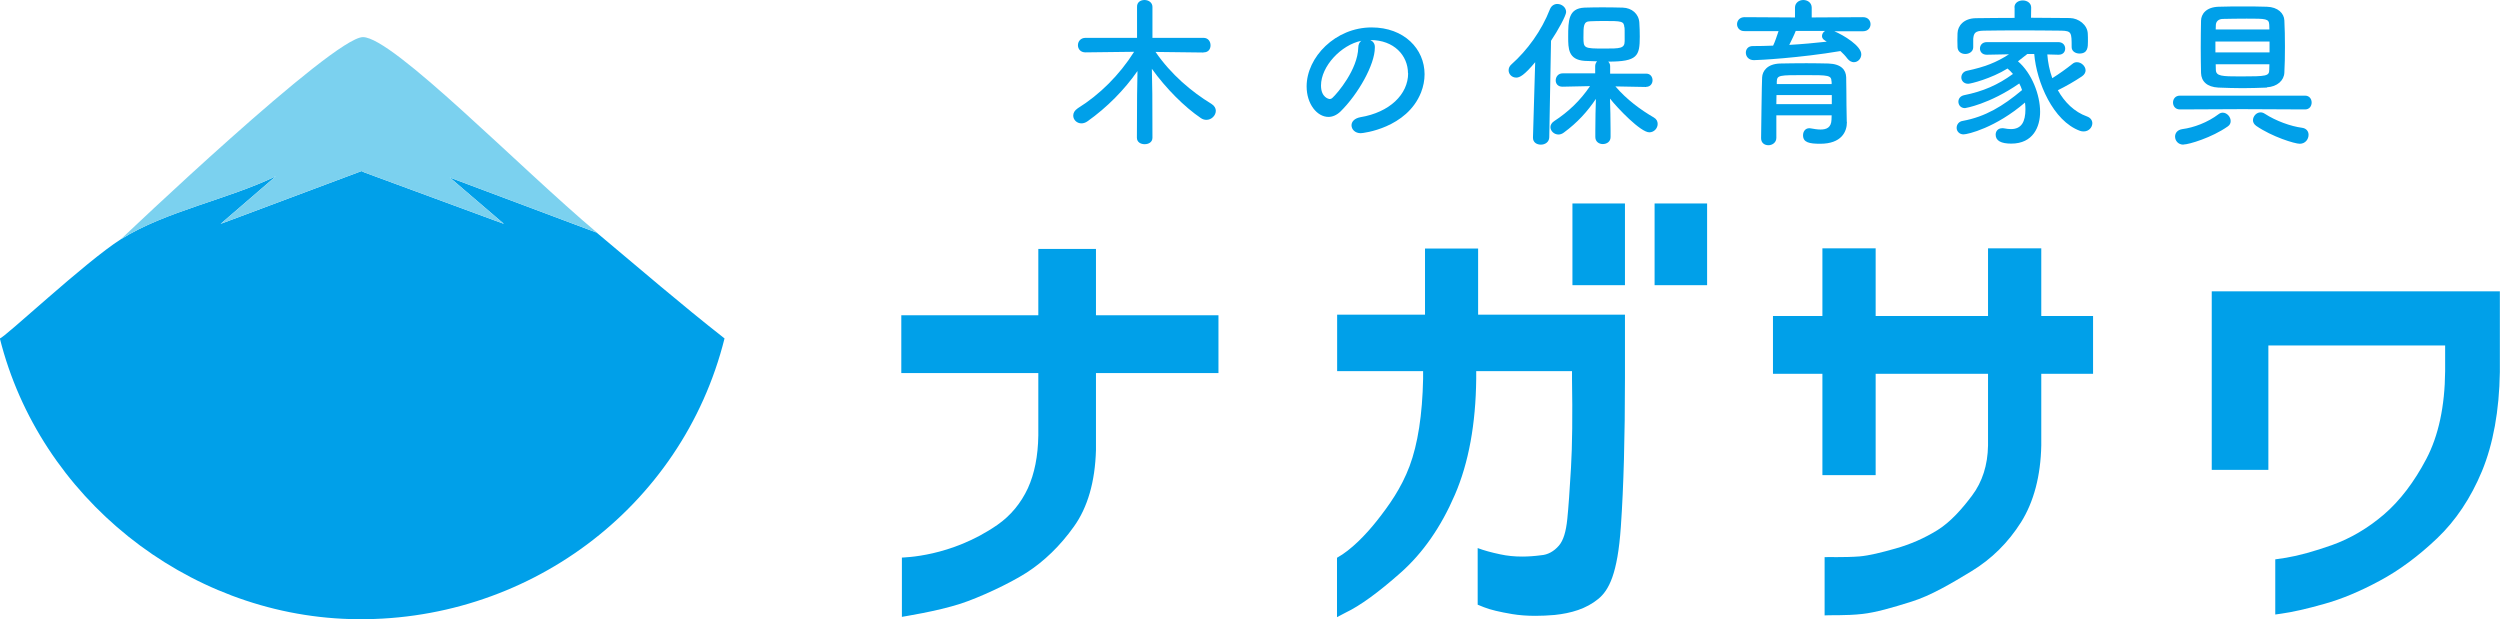 <?xml version="1.0" encoding="UTF-8"?>
<svg id="_レイヤー_2" data-name="レイヤー 2" xmlns="http://www.w3.org/2000/svg" viewBox="0 0 170.42 42.2">
  <defs>
    <style>
      .cls-1 {
        fill: #7bd1ef;
      }

      .cls-2 {
        fill: #00a0e9;
      }
    </style>
  </defs>
  <g id="_01フルカラー" data-name="01フルカラー">
    <g>
      <g>
        <path class="cls-2" d="M82.03,3.58l-3.26-.04c1.06,1.54,2.45,2.71,3.81,3.54.21.13.3.31.3.47,0,.32-.29.62-.64.62-.12,0-.25-.03-.38-.12-1.12-.76-2.38-2.02-3.34-3.36.03,1.18.04,1.82.04,4.7,0,.3-.26.44-.53.44s-.53-.14-.53-.44c0-2.76.02-3.45.04-4.55-.89,1.28-2.07,2.48-3.41,3.43-.14.1-.29.14-.41.14-.32,0-.56-.25-.56-.53,0-.18.09-.35.31-.5,1.48-.92,2.83-2.25,3.84-3.85l-3.31.04h-.01c-.34,0-.51-.24-.51-.49s.18-.5.52-.5h3.51V.47c-.01-.32.24-.47.51-.47s.54.17.54.47v2.11s3.48,0,3.48,0c.32,0,.48.25.48.51s-.15.48-.47.48h-.01Z"/>
        <path class="cls-2" d="M95.98,5c0-1.22-.96-2.27-2.55-2.27h-.02c.18.08.31.24.31.46v.06c0,1.15-1.13,3.16-2.34,4.35-.27.26-.56.37-.82.37-.78,0-1.49-.88-1.49-2.08,0-1.99,1.96-4.02,4.43-4.02,2.22,0,3.61,1.47,3.61,3.19,0,.41-.08.83-.24,1.24-.97,2.44-3.96,2.78-4.11,2.78-.39,0-.63-.26-.63-.54,0-.24.19-.47.6-.55,2-.33,3.26-1.56,3.26-3ZM92.8,2.78c-1.38.28-2.75,1.74-2.75,3.05,0,.83.55.92.58.92.07,0,.14-.02.21-.09.33-.3,1.71-1.92,1.75-3.41,0-.22.09-.39.21-.47Z"/>
        <path class="cls-2" d="M104.65,4.24c-.75.9-1.06,1.05-1.29,1.05-.3,0-.52-.23-.52-.5,0-.13.05-.28.19-.4,1.08-.96,2.05-2.28,2.63-3.77.1-.24.3-.35.5-.35.3,0,.6.23.6.55,0,.24-.56,1.26-1.03,1.96l-.12,6.58c-.01.33-.29.5-.57.5s-.54-.15-.54-.47v-.02l.15-5.12ZM112.23,5.93l-2.11-.04c.77.9,1.71,1.59,2.62,2.12.19.11.26.27.26.44,0,.29-.24.57-.57.57-.59,0-2.15-1.63-2.68-2.3.02.65.04,1.36.04,2.21v.41c0,.32-.26.48-.53.48s-.51-.17-.51-.48v-.41c0-.84.02-1.54.04-2.19-.57.85-1.26,1.62-2.19,2.3-.12.09-.25.13-.36.13-.3,0-.55-.24-.55-.51,0-.13.08-.29.25-.4.98-.64,1.78-1.4,2.45-2.39l-1.87.04h-.01c-.32,0-.46-.21-.46-.43,0-.24.17-.48.47-.48h2.22s0-.5,0-.5c0-.13.06-.24.13-.32-.31-.01-.6-.02-.85-.03-1.12-.08-1.12-.84-1.12-1.64,0-1.12.02-1.94,1.11-1.99.36-.01.78-.02,1.2-.02.52,0,1.02.01,1.41.02.62.02,1.09.42,1.13,1.02.02.32.03.63.03.95,0,1.33-.15,1.71-2.15,1.71.08.08.13.18.13.31v.51h2.44c.3-.01.45.22.45.45s-.15.45-.44.45h-.01ZM110.73,1.87c-.03-.43-.17-.44-1.41-.44-.34,0-.67.01-.92.02-.46.01-.46.3-.46,1.1,0,.74.03.76,1.41.76,1.09,0,1.4,0,1.4-.51,0-.77,0-.84-.01-.94Z"/>
        <path class="cls-2" d="M125.02,2.12c.67.28,1.86,1.01,1.86,1.58,0,.3-.23.54-.51.54-.14,0-.31-.08-.44-.25-.14-.19-.3-.35-.47-.51-2.78.47-5.58.62-5.9.62-.36,0-.55-.25-.55-.51,0-.23.15-.45.47-.45.45,0,.92-.01,1.39-.03.12-.24.26-.66.37-.99h-2.32c-.33.01-.51-.23-.51-.47s.18-.48.51-.48l3.44.02v-.67c0-.34.29-.52.57-.52s.57.18.57.52v.67l3.5-.02c.34,0,.51.24.51.48s-.17.48-.51.48h-1.99ZM125.9,8.31v.02c0,.65-.37,1.47-1.82,1.47-.75,0-1.17-.09-1.17-.58,0-.24.14-.48.43-.48.02,0,.06,0,.09.01.23.04.46.08.67.08.42,0,.73-.14.75-.67,0-.09.01-.19.01-.3h-3.77v1.54c0,.32-.28.5-.54.5s-.5-.15-.5-.48c0-.11.05-3.95.07-4.14.02-.43.34-.92,1.22-.95.52-.01,1.17-.02,1.8-.02.53,0,1.05.01,1.5.02.88.03,1.19.44,1.21.93.02.51.01,1.46.02,1.9l.02,1.14ZM124.87,6.48h-3.77c0,.2-.01.41-.01.62h3.78v-.62ZM124.85,5.56c-.01-.43-.19-.44-1.78-.44-1.79,0-1.93,0-1.95.44v.17h3.74v-.17ZM122.41,2.11c-.08.22-.28.63-.44.95.88-.05,1.74-.13,2.56-.22-.04-.02-.08-.04-.11-.07-.15-.08-.22-.2-.22-.31,0-.13.08-.28.21-.35h-2Z"/>
        <path class="cls-2" d="M139.56,3.7c.04.54.15,1.1.34,1.63.48-.3.98-.66,1.38-.98.09-.08.2-.11.3-.11.31,0,.59.28.59.56,0,.13-.07.28-.24.4-.52.35-1.1.68-1.65.95.45.81,1.12,1.48,1.99,1.79.25.09.36.28.36.46,0,.28-.24.56-.59.56-.08,0-.17-.01-.25-.04-1.84-.67-2.96-3.32-3.12-5.24h-.47c-.23.18-.44.34-.64.5.95.81,1.51,2.29,1.51,3.44,0,1.02-.47,2.17-1.97,2.17-.68,0-1.06-.19-1.06-.61,0-.23.15-.44.45-.44.04,0,.09,0,.13.01.17.03.32.05.46.05.73,0,.99-.51.99-1.36,0-.14-.01-.3-.03-.45-2,1.72-3.9,2.17-4.19,2.17s-.47-.22-.47-.44.14-.44.42-.48c1.53-.28,2.73-1,4.04-2.1-.05-.15-.11-.31-.19-.45-2.05,1.42-3.69,1.68-3.7,1.68-.3,0-.45-.22-.45-.44,0-.19.12-.38.38-.44,1.3-.26,2.31-.7,3.34-1.45-.11-.13-.24-.26-.37-.37-1.11.69-2.51,1.04-2.68,1.04-.31,0-.47-.22-.47-.43,0-.2.13-.41.4-.46,1.21-.26,1.98-.56,2.85-1.12l-1.51.03h-.01c-.31,0-.46-.21-.46-.42,0-.22.15-.44.47-.44h4.87c.32,0,.47.22.47.44s-.14.42-.45.42h-.02l-.74-.02ZM138.46,1.21c.9,0,1.79.01,2.64.02.59.01,1.2.46,1.22,1.07.01.15.01.34.01.52,0,.38,0,.83-.58.83-.26,0-.53-.15-.53-.44v-.02c0-.97-.01-1.08-.69-1.1-.88-.01-1.94-.02-2.96-.02-.85,0-1.66.01-2.33.02-.61.01-.69.17-.73.55v.58h0c0,.3-.28.46-.54.46s-.52-.15-.53-.47c0-.13-.01-.29-.01-.45s.01-.33.01-.5c.02-.5.42-1.01,1.26-1.02.84-.01,1.73-.02,2.63-.02v-.7s-.01-.01-.01-.01c0-.33.29-.48.57-.48s.57.17.57.48h0s-.01.71-.01.71Z"/>
        <path class="cls-2" d="M152.86,7.44l-4.26.02c-.32,0-.47-.24-.47-.47s.15-.47.47-.47h4.26s4.27,0,4.27,0c.3,0,.45.23.45.47s-.15.47-.45.47l-4.27-.02ZM148.84,9.86c-.36,0-.57-.27-.57-.55,0-.23.15-.46.5-.51.77-.1,1.72-.45,2.47-1.02.09-.07.19-.1.28-.1.29,0,.54.29.54.57,0,.14-.05.27-.2.37-1.08.76-2.65,1.23-3.01,1.23ZM154.53,5.97c-.54.02-1.1.04-1.66.04s-1.12-.02-1.65-.04c-.78-.04-1.16-.43-1.18-.99-.01-.48-.02-1.1-.02-1.74s.01-1.3.02-1.83c.01-.45.34-.92,1.19-.95.55-.02,1.11-.02,1.67-.02s1.11,0,1.63.02c.75.02,1.17.45,1.19.93.03.52.04,1.17.04,1.8s-.01,1.26-.04,1.76c-.02.53-.48.96-1.19,1ZM154.71,2.83h-3.69v.74h3.69v-.74ZM154.7,2.01c0-.11-.01-.22-.01-.32-.02-.42-.22-.42-1.54-.42-.57,0-1.14.01-1.63.02-.31.01-.46.19-.47.41,0,.1-.01.2-.01.31h3.66ZM151.04,4.37c0,.13.01.27.01.4.02.42.4.44,1.67.44,1.82,0,1.96-.03,1.97-.45,0-.12.01-.25.01-.38h-3.66ZM153.79,8.57c-.14-.1-.21-.24-.21-.37,0-.27.23-.54.52-.54.09,0,.19.03.28.09.77.5,1.78.86,2.54.96.31.04.45.25.45.48,0,.3-.22.61-.6.61-.34,0-1.88-.47-2.97-1.22Z"/>
      </g>
      <g>
        <path class="cls-2" d="M61.48,38.01c.1-.02,3.32-.02,6.51-2.23.92-.64,1.61-1.49,2.08-2.5.45-.99.69-2.19.71-3.59v-4.26s-9.34,0-9.34,0v-3.94h9.34v-4.52h3.93v4.52h8.35v3.94h-8.35v5.25c-.06,2.16-.57,3.91-1.5,5.21-.94,1.32-2.03,2.37-3.22,3.14-1.22.78-3.25,1.71-4.5,2.12-1.68.54-3.88.87-4.01.9v-4.03Z"/>
        <path class="cls-2" d="M91.16,38.01c.94-.52,1.94-1.55,2.7-2.51.82-1.04,1.66-2.21,2.23-3.73.56-1.5.87-3.5.92-5.94v-.53s-5.86,0-5.86,0v-3.85h5.99v-4.51s3.62,0,3.62,0v4.51h10.01v4.31c0,4.01-.09,7.42-.28,10.14-.22,3.23-.82,4.33-1.53,4.92-.84.69-1.86.98-2.98,1.1-.46.04-.9.06-1.32.06-.57,0-1.1-.04-1.58-.12-.83-.14-1.48-.29-1.93-.47-.17-.07-.31-.12-.42-.17v-3.86c.42.16.93.3,1.55.43.46.1.96.15,1.48.15.41,0,.84-.03,1.29-.09.45-.03.88-.26,1.22-.66.3-.35.48-.93.57-1.82.08-.78.16-1.94.25-3.47.09-1.53.11-3.58.07-6.09v-.51h-6.53v.52c-.03,3.06-.51,5.73-1.46,7.92-.94,2.18-2.17,3.95-3.68,5.29-1.52,1.35-2.79,2.27-3.76,2.73-.2.1-.43.23-.59.31v-4.05Z"/>
        <path class="cls-2" d="M124.38,37.98c.11-.02,1.34.03,2.38-.05.67-.06,1.47-.26,2.46-.54,1-.28,1.96-.7,2.85-1.25.9-.56,1.69-1.46,2.37-2.37.69-.92,1.06-2.07,1.08-3.4v-4.89s-7.66,0-7.66,0v6.91h-3.63v-6.91h-3.37v-3.94h3.37v-4.61h3.63v4.61h7.66v-4.61h3.63v4.61h3.53v3.94h-3.53v4.88c-.04,2.08-.51,3.85-1.38,5.24-.88,1.39-2.01,2.51-3.38,3.34-1.4.85-2.77,1.66-4.08,2.07-1.33.42-2.45.74-3.34.84-1.1.13-2.41.07-2.59.1v-3.97Z"/>
        <path class="cls-2" d="M155.1,38.13c.18-.03.42-.06.74-.11.85-.14,1.9-.43,3.12-.86,1.26-.45,2.45-1.15,3.55-2.09,1.09-.94,2.06-2.21,2.89-3.79.83-1.58,1.26-3.59,1.28-5.97v-1.76h-12.05v8.48h-3.86v-12.17h19.64v5.5c-.04,2.64-.46,4.92-1.22,6.76-.76,1.83-1.79,3.37-3.05,4.57-1.27,1.21-2.59,2.19-3.92,2.9-1.33.72-2.6,1.25-3.79,1.58-1.2.34-2.18.56-2.91.66-.16.02-.3.04-.42.06v-3.77Z"/>
        <rect class="cls-2" x="112.79" y="13.87" width="3.58" height="5.57"/>
        <rect class="cls-2" x="107.19" y="13.87" width="3.58" height="5.57"/>
      </g>
      <g id="_生成オブジェクト" data-name="生成オブジェクト">
        <path class="cls-2" d="M40.71,15.87l-10.05-3.77,3.69,3.16-9.52-3.51-.18-.09-9.61,3.6,3.77-3.25c-3.25,1.58-7.53,2.38-10.57,4.3-2.39,1.51-7.97,6.75-8.25,6.76,2.71,10.83,12.7,18.81,23.87,19.13,11.94.34,22.63-7.52,25.53-19.13-2.96-2.32-5.81-4.78-8.69-7.19Z"/>
        <path class="cls-1" d="M40.71,15.87c-5.28-4.43-13.93-13.34-15.97-13.34s-16.5,13.78-16.5,13.78c3.04-1.91,7.32-2.72,10.57-4.3l-3.77,3.25,9.61-3.6.18.09,9.52,3.51-3.69-3.16,10.05,3.77Z"/>
      </g>
    </g>
  </g>
</svg>